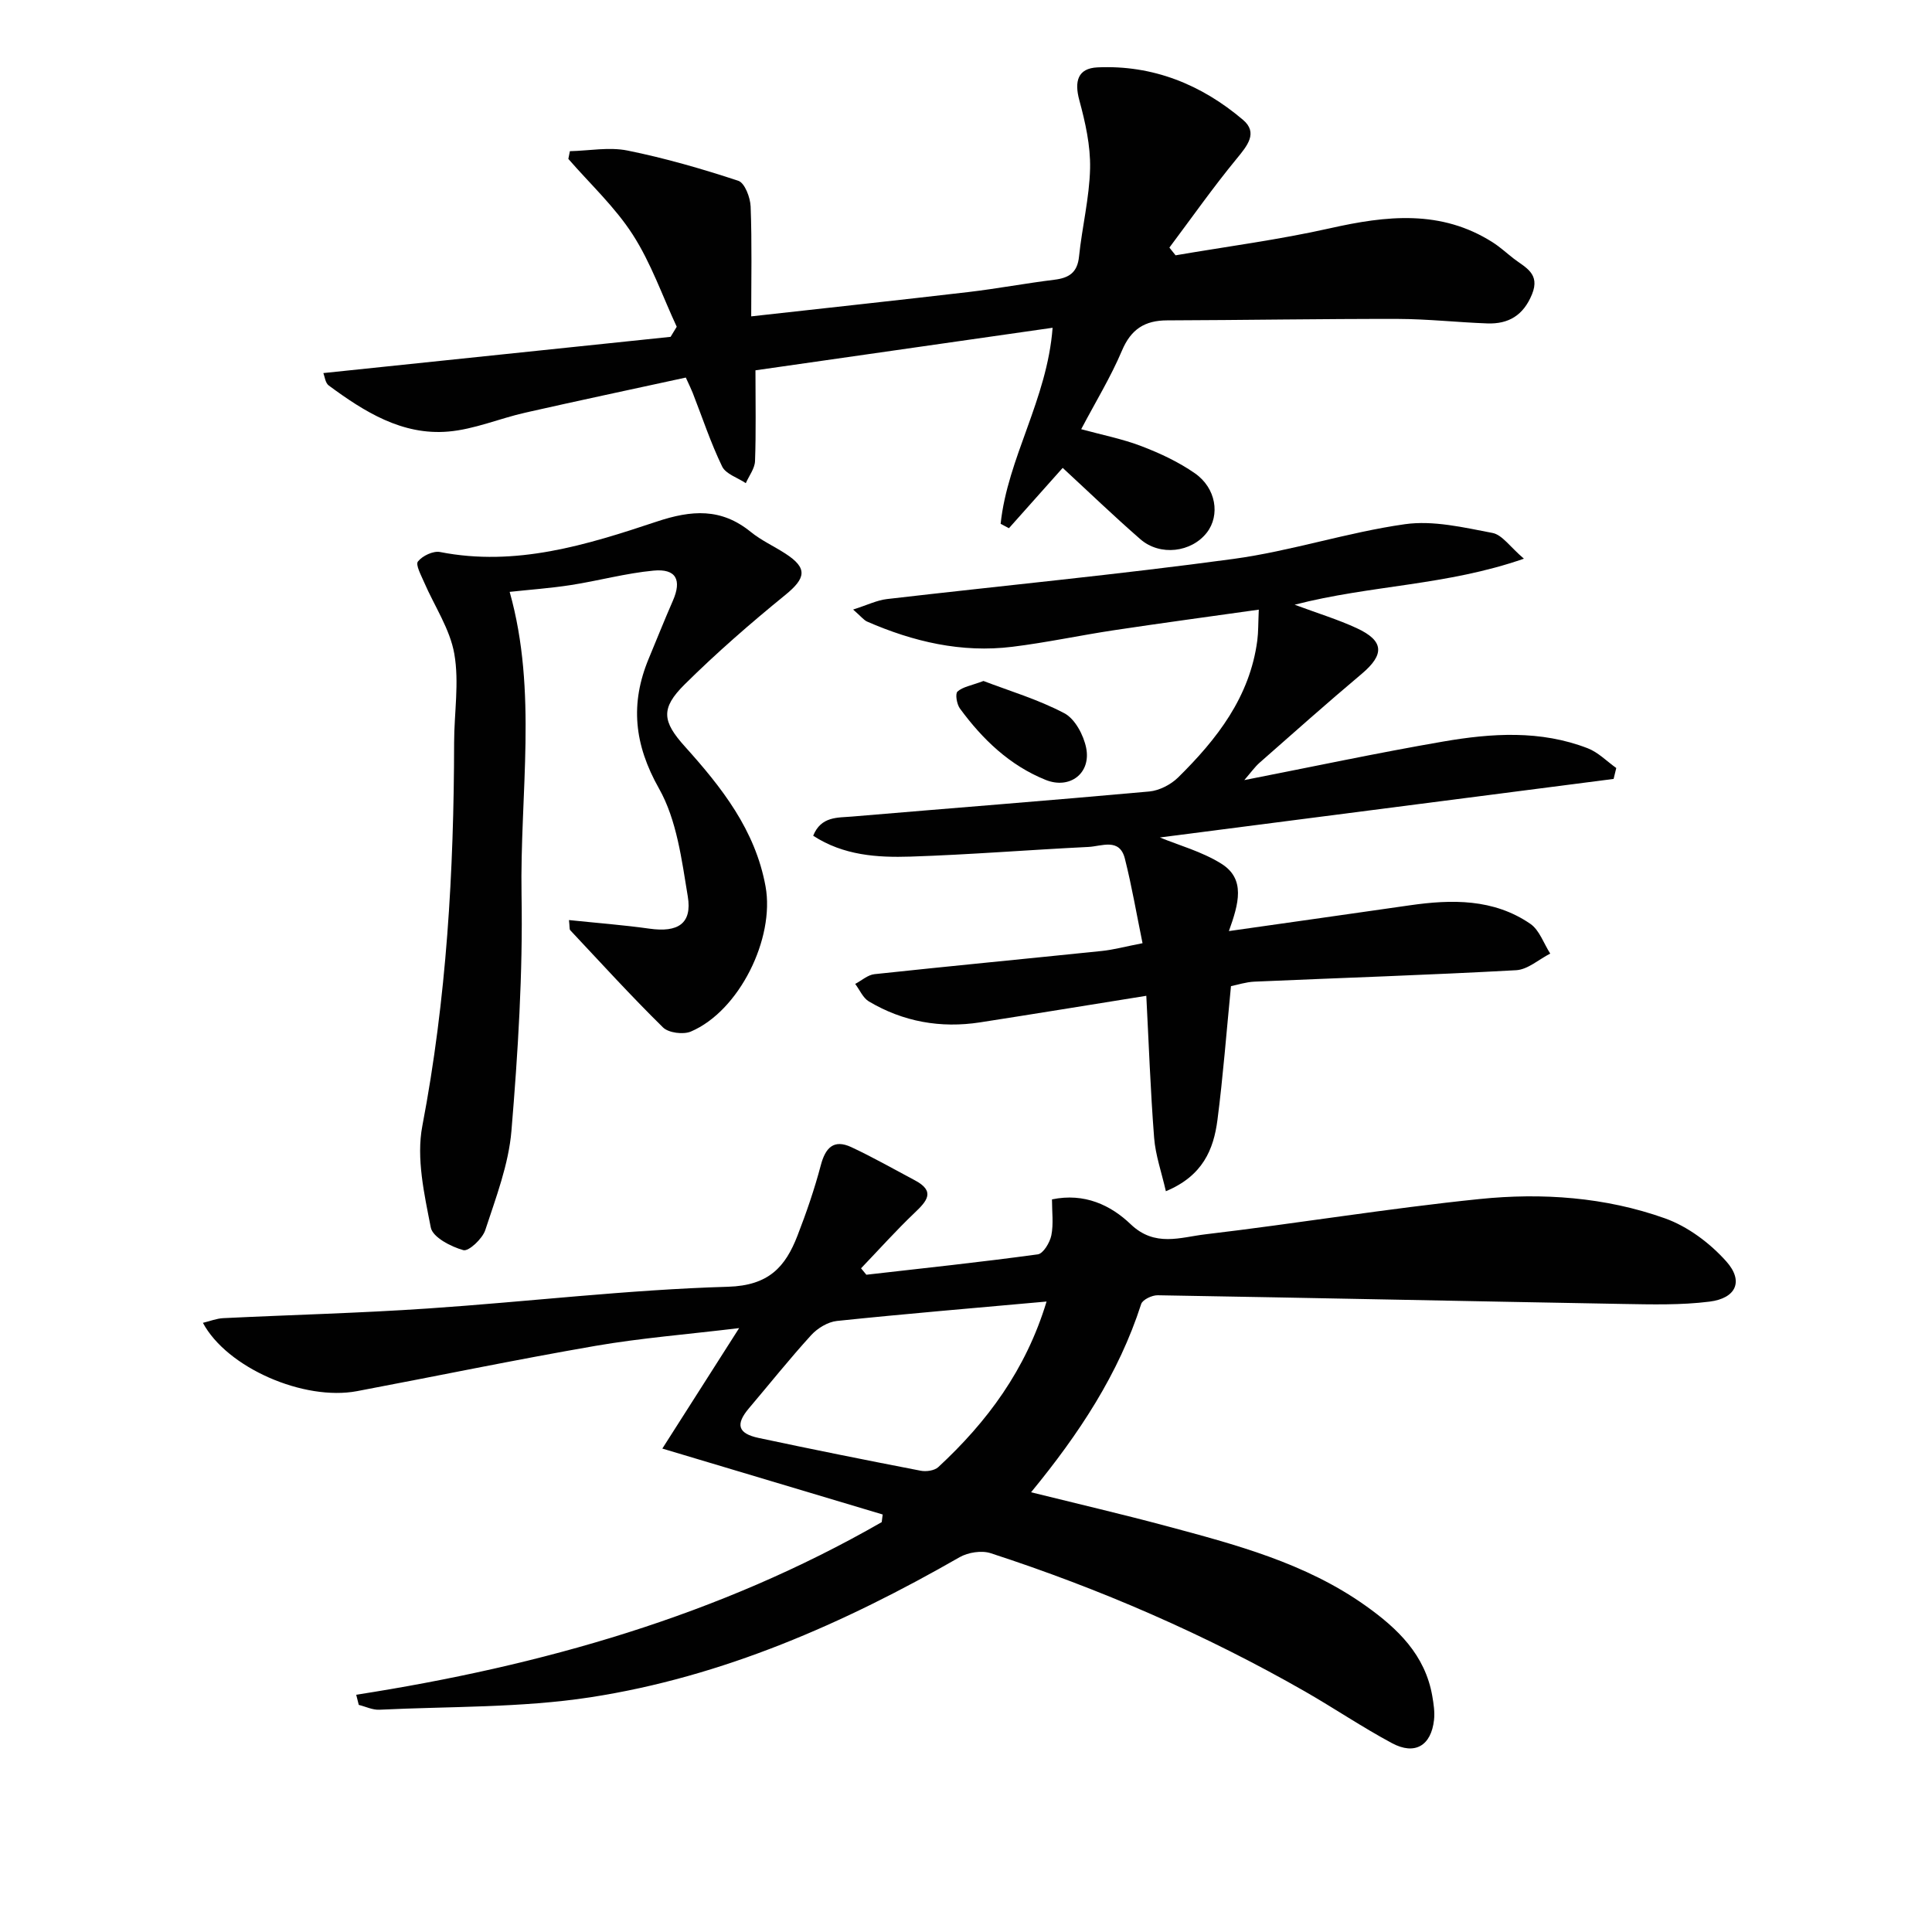 <svg enable-background="new 0 0 400 400" viewBox="0 0 400 400" xmlns="http://www.w3.org/2000/svg"><g fill="#010101"><path d="m73.75 350.88c38.33-5.97 75.12-16.39 108.8-35.74.07-.53.14-1.05.2-1.58-14.82-4.43-29.64-8.87-45.62-13.65 5.04-7.91 10.1-15.84 15.9-24.94-10.86 1.31-20.39 2.06-29.76 3.68-16.49 2.85-32.89 6.26-49.34 9.37-11 2.08-26.93-4.82-31.92-14.14 1.5-.36 2.84-.91 4.21-.97 14.12-.69 28.26-1.04 42.35-2 20.72-1.4 41.4-3.9 62.14-4.5 8.46-.25 11.9-4.11 14.41-10.61 1.84-4.75 3.51-9.6 4.81-14.52.96-3.66 2.68-5.47 6.32-3.78 4.48 2.09 8.79 4.55 13.16 6.87 4.33 2.29 2.49 4.31-.06 6.74-3.85 3.67-7.4 7.64-11.08 11.48.37.44.73.88 1.1 1.33 11.84-1.35 23.7-2.61 35.5-4.22 1.13-.16 2.5-2.45 2.8-3.94.47-2.35.13-4.87.13-7.44 6.73-1.4 12.18 1.2 16.3 5.15 5.01 4.79 10.31 2.69 15.4 2.09 18.96-2.24 37.82-5.37 56.8-7.31 12.94-1.33 26.05-.41 38.4 3.99 4.74 1.69 9.33 5.13 12.71 8.92 3.66 4.1 2.03 7.64-3.48 8.33-5.9.74-11.95.58-17.92.48-32.11-.57-64.22-1.26-96.33-1.8-1.17-.02-3.12.91-3.41 1.81-4.66 14.48-12.87 26.89-22.8 38.98 9.65 2.39 18.8 4.52 27.87 6.95 14.43 3.87 28.91 7.67 41.38 16.53 6.67 4.74 12.34 10.18 13.82 18.71.28 1.62.54 3.32.36 4.94-.59 5.33-3.96 7.36-8.71 4.81-6.14-3.29-11.94-7.22-17.99-10.69-20.69-11.83-42.46-21.27-65.1-28.64-1.88-.61-4.66-.17-6.42.83-23.95 13.73-49.04 24.78-76.42 29-14.36 2.21-29.12 1.87-43.71 2.58-1.41.07-2.85-.65-4.27-1-.17-.72-.35-1.41-.53-2.1zm142.93-81.41c-15.08 1.36-29.26 2.54-43.41 4.02-1.88.2-4.01 1.5-5.32 2.93-4.47 4.9-8.61 10.1-12.9 15.16-2.8 3.31-2.31 5.21 2.01 6.13 11.17 2.38 22.36 4.62 33.57 6.79 1.14.22 2.84-.02 3.63-.75 10.12-9.37 18.14-20.14 22.42-34.28z"/><path d="m176.63 126.2c2.95-.94 4.93-1.93 7-2.17 23.91-2.78 47.88-5.07 71.72-8.31 11.94-1.62 23.58-5.5 35.52-7.19 5.86-.83 12.16.67 18.13 1.81 2.02.38 3.64 2.89 6.51 5.33-16.02 5.59-31.69 5.45-47.47 9.53 4.87 1.81 8.98 3.06 12.85 4.85 5.69 2.63 5.79 5.46 1.03 9.47-7.13 6-14.1 12.19-21.09 18.35-1.06.93-1.89 2.12-3.21 3.64 14.2-2.78 27.64-5.65 41.17-7.98 10.02-1.73 20.17-2.4 29.95 1.4 2.16.84 3.94 2.69 5.89 4.08-.18.75-.36 1.51-.55 2.26-31.5 4.06-63 8.13-93.94 12.12 3.91 1.61 8.69 2.91 12.71 5.42 5.1 3.18 3.6 8.32 1.58 13.96 12.98-1.85 25.2-3.57 37.42-5.33 8.73-1.26 17.38-1.39 24.99 3.83 1.89 1.3 2.77 4.07 4.12 6.16-2.34 1.19-4.64 3.3-7.04 3.44-18.06 1-36.14 1.58-54.21 2.37-1.76.08-3.5.66-4.85.93-.94 9.55-1.63 18.66-2.8 27.7-.79 6.1-3.03 11.58-10.68 14.76-.9-3.95-2.15-7.46-2.43-11.05-.77-9.91-1.12-19.85-1.62-29.41-11.91 1.91-23.16 3.75-34.42 5.5-8.17 1.26-15.92-.12-23.03-4.34-1.22-.73-1.89-2.39-2.82-3.62 1.33-.7 2.6-1.87 3.99-2.02 15.68-1.68 31.37-3.18 47.05-4.8 2.44-.25 4.84-.91 8.45-1.61-1.24-6.02-2.22-11.83-3.66-17.52-1.1-4.35-4.82-2.54-7.54-2.41-12.28.6-24.54 1.6-36.83 2-6.89.22-13.87-.23-20.16-4.32 1.63-4.05 5.06-3.72 8.04-3.97 20.51-1.74 41.04-3.33 61.54-5.19 2.08-.19 4.46-1.42 5.97-2.9 8.04-7.92 14.86-16.66 16.4-28.37.23-1.76.18-3.56.31-6.38-10.36 1.46-20.14 2.78-29.91 4.25-7.05 1.06-14.04 2.57-21.11 3.44-10.51 1.3-20.5-1.04-30.1-5.23-.69-.33-1.2-1.02-2.87-2.48z"/><path d="m140.11 67.65c-2.98-6.4-5.32-13.2-9.11-19.08-3.68-5.72-8.83-10.49-13.33-15.67.11-.53.21-1.07.32-1.6 3.99-.09 8.12-.9 11.94-.13 7.76 1.57 15.41 3.78 22.93 6.26 1.33.44 2.48 3.46 2.55 5.33.29 7.6.12 15.21.12 22.74 15.03-1.68 30.03-3.29 45.01-5.04 5.93-.7 11.81-1.81 17.74-2.54 3.03-.37 4.78-1.46 5.12-4.8.63-6.11 2.15-12.16 2.29-18.26.1-4.69-.98-9.51-2.22-14.08-1.07-3.93-.35-6.64 3.75-6.83 11.46-.53 21.53 3.55 30.14 10.87 3.14 2.67.89 5.35-1.33 8.05-4.88 5.93-9.31 12.24-13.92 18.39.43.53.85 1.07 1.28 1.6 10.67-1.83 21.43-3.23 31.97-5.6 11.67-2.62 22.96-3.91 33.68 2.91 1.53.97 2.89 2.23 4.33 3.35 2.41 1.87 5.58 3.1 3.81 7.42-1.78 4.35-4.85 6.18-9.25 6.02-6.15-.22-12.28-.91-18.43-.93-15.96-.03-31.91.25-47.87.3-4.62.01-7.47 1.83-9.34 6.26-2.32 5.48-5.46 10.61-8.44 16.27 4.3 1.18 8.53 2 12.49 3.52 3.85 1.47 7.69 3.27 11.05 5.61 4.41 3.07 5.25 8.69 2.48 12.27-3.18 4.11-9.69 4.93-13.77 1.38-5.62-4.9-11-10.08-16.08-14.77-3.82 4.29-7.47 8.39-11.13 12.49-.57-.3-1.15-.6-1.72-.91 1.44-13.66 9.63-25.71 10.76-40.59-20.69 2.96-40.95 5.87-61.52 8.81 0 6.84.13 12.83-.09 18.8-.06 1.54-1.24 3.04-1.91 4.56-1.68-1.13-4.14-1.88-4.9-3.45-2.38-4.92-4.1-10.15-6.1-15.26-.3-.76-.66-1.48-1.42-3.15-11.03 2.4-22.16 4.76-33.26 7.27-5.33 1.21-10.54 3.45-15.91 3.91-9.56.82-17.38-4.1-24.76-9.54-.72-.53-.84-1.89-1.11-2.57 24.21-2.53 48.05-5.01 71.89-7.5.42-.69.85-1.39 1.27-2.09z"/><path d="m117.8 190.49c5.84.61 11.28 1.02 16.67 1.78 5.89.83 8.86-1.04 7.93-6.67-1.26-7.61-2.28-15.83-5.96-22.34-5.16-9.14-6.01-17.58-2.12-26.92 1.66-3.98 3.25-7.99 4.98-11.94 1.9-4.32.7-6.71-3.99-6.26-5.75.54-11.39 2.1-17.12 2.99-4.25.66-8.57.96-12.67 1.41 5.82 20.65 2.1 41.82 2.46 62.76.28 16.26-.74 32.59-2.09 48.81-.58 6.97-3.21 13.82-5.42 20.57-.59 1.79-3.44 4.46-4.54 4.15-2.58-.72-6.35-2.67-6.74-4.69-1.35-6.9-3.03-14.34-1.75-21.03 5.02-26.28 6.54-52.74 6.58-79.38.01-6.13 1.08-12.42.04-18.36-.9-5.15-4.12-9.88-6.25-14.82-.61-1.43-1.82-3.63-1.28-4.3.93-1.18 3.17-2.24 4.58-1.96 15.69 3.08 30.37-1.47 44.8-6.28 7.3-2.44 13.4-2.86 19.53 2.12 2.18 1.77 4.82 2.96 7.19 4.5 4.61 2.99 4.25 5.06-.07 8.57-7.2 5.86-14.24 11.99-20.83 18.52-5 4.96-4.6 7.65.07 12.84 7.62 8.47 14.57 17.27 16.7 28.97 1.95 10.73-5.43 25.77-15.46 30.04-1.57.67-4.62.28-5.77-.85-6.62-6.51-12.87-13.38-19.23-20.15-.16-.22-.08-.65-.24-2.08z"/><path d="m203.62 140.99c5.26 2.02 11.28 3.8 16.74 6.68 2.21 1.16 3.99 4.53 4.52 7.18 1.05 5.26-3.39 8.63-8.39 6.62-7.45-3-13.07-8.4-17.75-14.78-.65-.89-1.01-3.04-.5-3.51 1.08-.98 2.82-1.23 5.38-2.19z"/></g></svg>